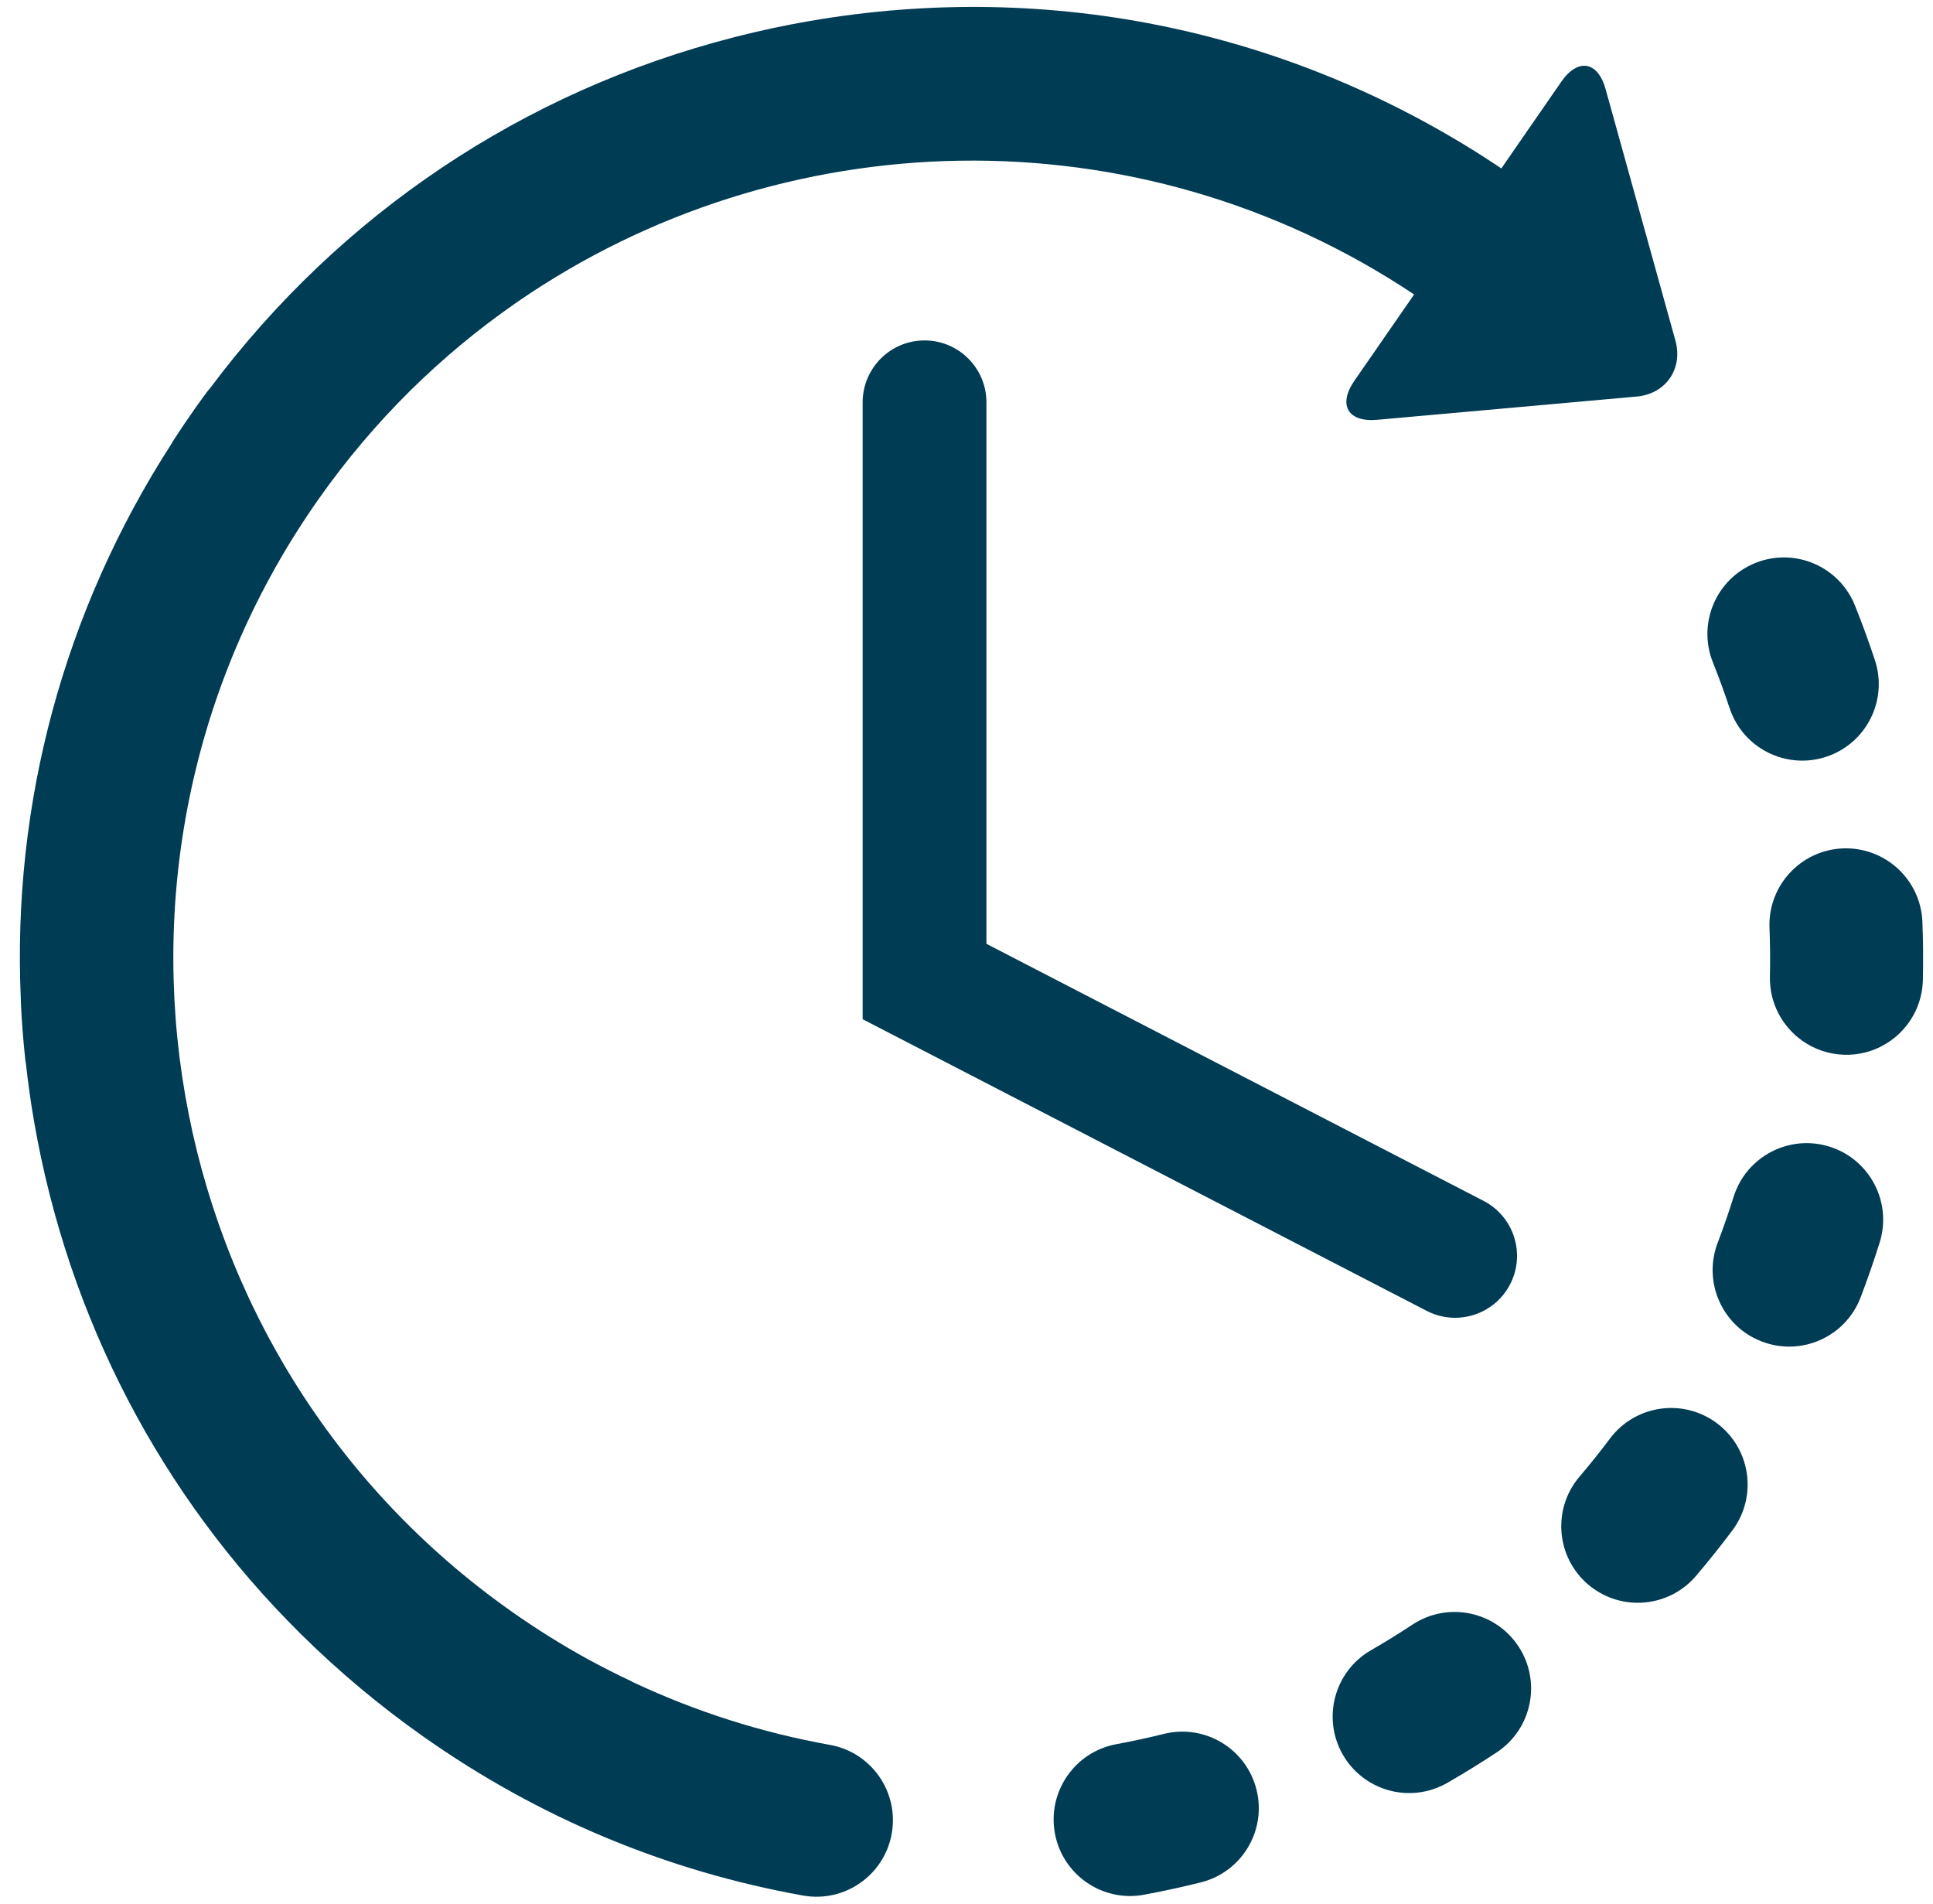 <svg width="65" height="64" viewBox="0 0 65 64" fill="none" xmlns="http://www.w3.org/2000/svg">
<g clip-path="url(#clip0_3011_28016)">
<path d="M39.134 58.294C38.606 58.425 38.068 58.542 37.534 58.64C36.138 58.9 35.215 60.243 35.473 61.64C35.6 62.328 35.991 62.9 36.521 63.274C37.067 63.658 37.763 63.832 38.471 63.7C39.107 63.582 39.748 63.443 40.377 63.286C41.756 62.943 42.596 61.547 42.252 60.169C41.909 58.789 40.513 57.95 39.134 58.294Z" fill="#013C55"/>
<path d="M58.161 23.808C58.341 24.351 58.685 24.795 59.12 25.101C59.764 25.555 60.607 25.708 61.412 25.442C62.761 24.994 63.492 23.539 63.046 22.191C62.842 21.576 62.617 20.959 62.376 20.359C61.849 19.04 60.352 18.397 59.032 18.925C57.713 19.452 57.071 20.949 57.599 22.269C57.801 22.774 57.99 23.292 58.161 23.808Z" fill="#013C55"/>
<path d="M47.494 54.62C47.041 54.92 46.572 55.21 46.1 55.481C44.869 56.192 44.447 57.765 45.157 58.996C45.35 59.331 45.607 59.604 45.902 59.813C46.696 60.372 47.774 60.456 48.671 59.938C49.232 59.615 49.79 59.271 50.331 58.913C51.516 58.13 51.842 56.534 51.059 55.348C50.275 54.162 48.68 53.837 47.494 54.62Z" fill="#013C55"/>
<path d="M64.644 30.993C64.588 29.573 63.392 28.468 61.971 28.523C60.552 28.579 59.446 29.776 59.502 31.195C59.523 31.738 59.529 32.289 59.516 32.831C59.496 33.722 59.932 34.516 60.609 34.993C61.012 35.277 61.501 35.449 62.032 35.461C63.452 35.492 64.629 34.366 64.66 32.945C64.675 32.297 64.669 31.641 64.644 30.993Z" fill="#013C55"/>
<path d="M57.739 47.852C56.6 46.997 54.989 47.229 54.136 48.366C53.81 48.801 53.466 49.231 53.113 49.645C52.193 50.726 52.323 52.35 53.404 53.272C53.466 53.324 53.528 53.372 53.593 53.417C54.668 54.175 56.162 54.001 57.031 52.981C57.452 52.487 57.862 51.973 58.252 51.453C59.105 50.317 58.874 48.705 57.739 47.852Z" fill="#013C55"/>
<path d="M61.521 38.55C60.165 38.125 58.721 38.88 58.296 40.236C58.134 40.754 57.953 41.274 57.759 41.784C57.332 42.906 57.741 44.14 58.679 44.802C58.852 44.923 59.041 45.025 59.247 45.103C60.575 45.61 62.061 44.944 62.567 43.616C62.798 43.01 63.012 42.391 63.206 41.775C63.631 40.419 62.876 38.975 61.521 38.55Z" fill="#013C55"/>
<path d="M27.908 58.663C25.607 58.25 23.401 57.546 21.308 56.565C21.284 56.553 21.262 56.538 21.236 56.526C20.742 56.294 20.25 56.045 19.773 55.785C19.771 55.784 19.768 55.782 19.766 55.781C18.89 55.299 18.036 54.766 17.206 54.181C5.103 45.656 2.193 28.873 10.719 16.771C12.573 14.14 14.817 11.945 17.318 10.206C17.349 10.184 17.38 10.163 17.41 10.142C26.224 4.068 38.193 3.659 47.552 9.9L45.541 12.804C44.983 13.613 45.327 14.202 46.305 14.114L55.036 13.332C56.016 13.244 56.602 12.396 56.338 11.45L53.993 3.003C53.731 2.055 53.059 1.942 52.499 2.75L50.485 5.662C43.616 1.051 35.379 -0.707 27.202 0.711C26.378 0.853 25.567 1.028 24.766 1.231C24.759 1.232 24.755 1.233 24.75 1.234C24.719 1.241 24.687 1.251 24.657 1.26C17.607 3.07 11.455 7.183 7.065 13.05C7.028 13.094 6.99 13.137 6.955 13.184C6.809 13.381 6.664 13.582 6.522 13.783C6.29 14.113 6.062 14.451 5.843 14.789C5.816 14.829 5.795 14.871 5.771 14.912C2.148 20.525 0.401 27.015 0.701 33.621C0.702 33.643 0.7 33.665 0.701 33.687C0.73 34.333 0.781 34.987 0.851 35.631C0.854 35.672 0.864 35.712 0.871 35.753C0.942 36.401 1.032 37.05 1.145 37.699C2.293 44.322 5.417 50.281 10.099 54.918C10.11 54.929 10.121 54.941 10.132 54.952C10.136 54.957 10.14 54.959 10.144 54.963C11.401 56.203 12.769 57.351 14.242 58.388C18.097 61.104 22.39 62.9 27 63.727C28.398 63.978 29.735 63.047 29.985 61.649C30.236 60.25 29.306 58.913 27.908 58.663Z" fill="#013C55"/>
<path d="M31.09 11.445C29.94 11.445 29.008 12.378 29.008 13.527V34.266L47.975 44.071C48.281 44.229 48.608 44.304 48.929 44.304C49.682 44.304 50.41 43.893 50.78 43.178C51.308 42.156 50.908 40.901 49.887 40.373L33.17 31.731V13.527C33.17 12.378 32.239 11.445 31.09 11.445Z" fill="#013C55"/>
</g>
<defs>
<clipPath id="clip0_3011_28016">
<rect width="64" height="64" fill="white" transform="translate(0.668)"/>
</clipPath>
</defs>
</svg>

